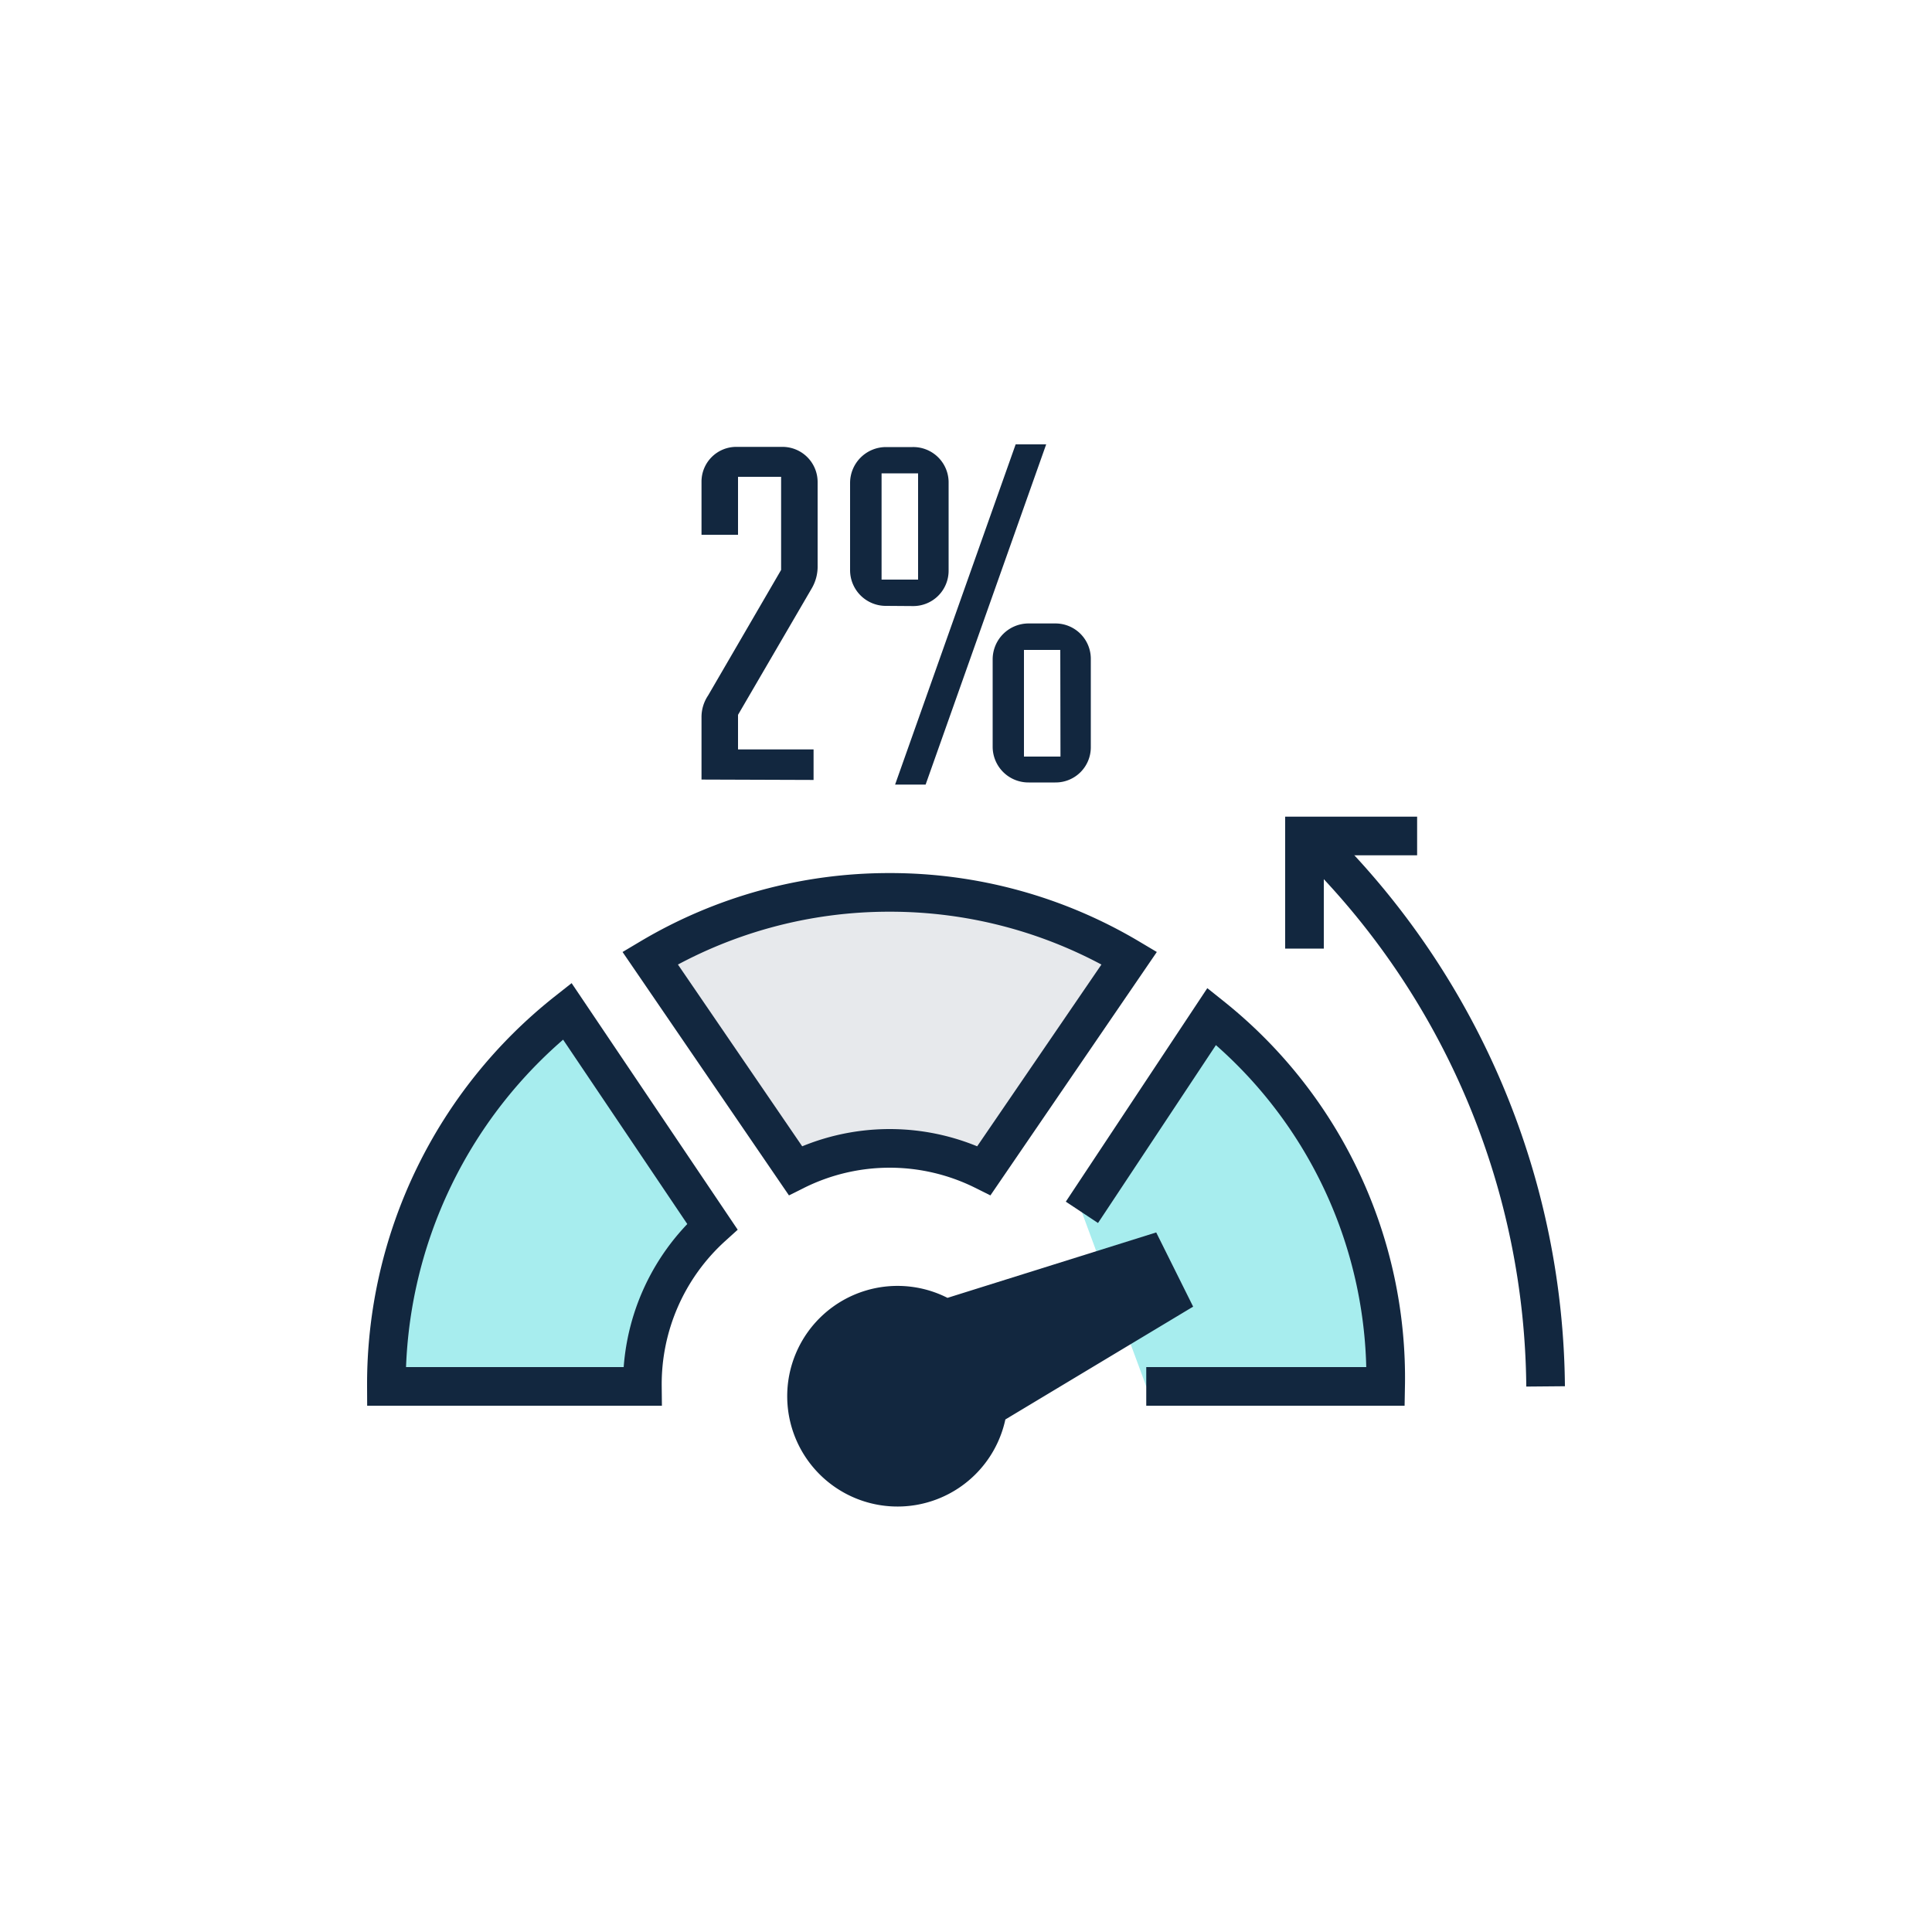 <svg id="Layer_1" data-name="Layer 1" xmlns="http://www.w3.org/2000/svg" viewBox="0 0 100 100"><defs><style>.cls-1{fill:#a7edee;}.cls-1,.cls-2,.cls-3,.cls-5{stroke:#12273f;stroke-miterlimit:10;stroke-width:2px;}.cls-2{fill:#e7e9ec;}.cls-3,.cls-4{fill:#12273f;}.cls-5{fill:none;}</style></defs><path class="cls-1" d="M29.36,52.34A24.59,24.59,0,0,0,20,71.76H33.25a11,11,0,0,1,3.62-8.27Z"/><path class="cls-2" d="M46.05,46.19a24.17,24.17,0,0,0-12.4,3.4l7.52,11a10.93,10.93,0,0,1,9.76,0l7.52-11A24.2,24.2,0,0,0,46.05,46.19Z"/><path class="cls-1" d="M59.33,71.76H71.72a23.94,23.94,0,0,0-9-19.15L56,62.75"/><path class="cls-3" d="M59.33,65l-10.4,3.26a4.71,4.71,0,1,0,2.2,4.59l9.32-5.6Z"/><path class="cls-4" d="M36.31,40.35V37.14A2,2,0,0,1,36.65,36l3.78-6.5V24.68H38.2v3H36.31V24.94a1.8,1.8,0,0,1,1.81-1.81H40.5a1.82,1.82,0,0,1,1.82,1.81v4.32A2.24,2.24,0,0,1,42,30.48L38.2,37v1.79h3.91v1.58Z"/><path class="cls-4" d="M45.89,31.36A1.85,1.85,0,0,1,44,29.52V25a1.86,1.86,0,0,1,1.86-1.86h1.37A1.83,1.83,0,0,1,49.1,25v4.53a1.83,1.83,0,0,1-1.84,1.84Zm1.63-6.86H45.63V30h1.89ZM46.33,40.61,52.57,23h1.58L47.91,40.61Zm6.92-.11a1.85,1.85,0,0,1-1.87-1.83V34.13a1.86,1.86,0,0,1,1.87-1.86h1.37a1.83,1.83,0,0,1,1.84,1.86v4.54a1.82,1.82,0,0,1-1.84,1.83Zm1.63-6.86H53v5.52h1.89Z"/><path class="cls-5" d="M80,71.76A40,40,0,0,0,68.51,44.05"/><polyline class="cls-5" points="67.52 49.1 67.52 43.27 73.35 43.27"/></svg>